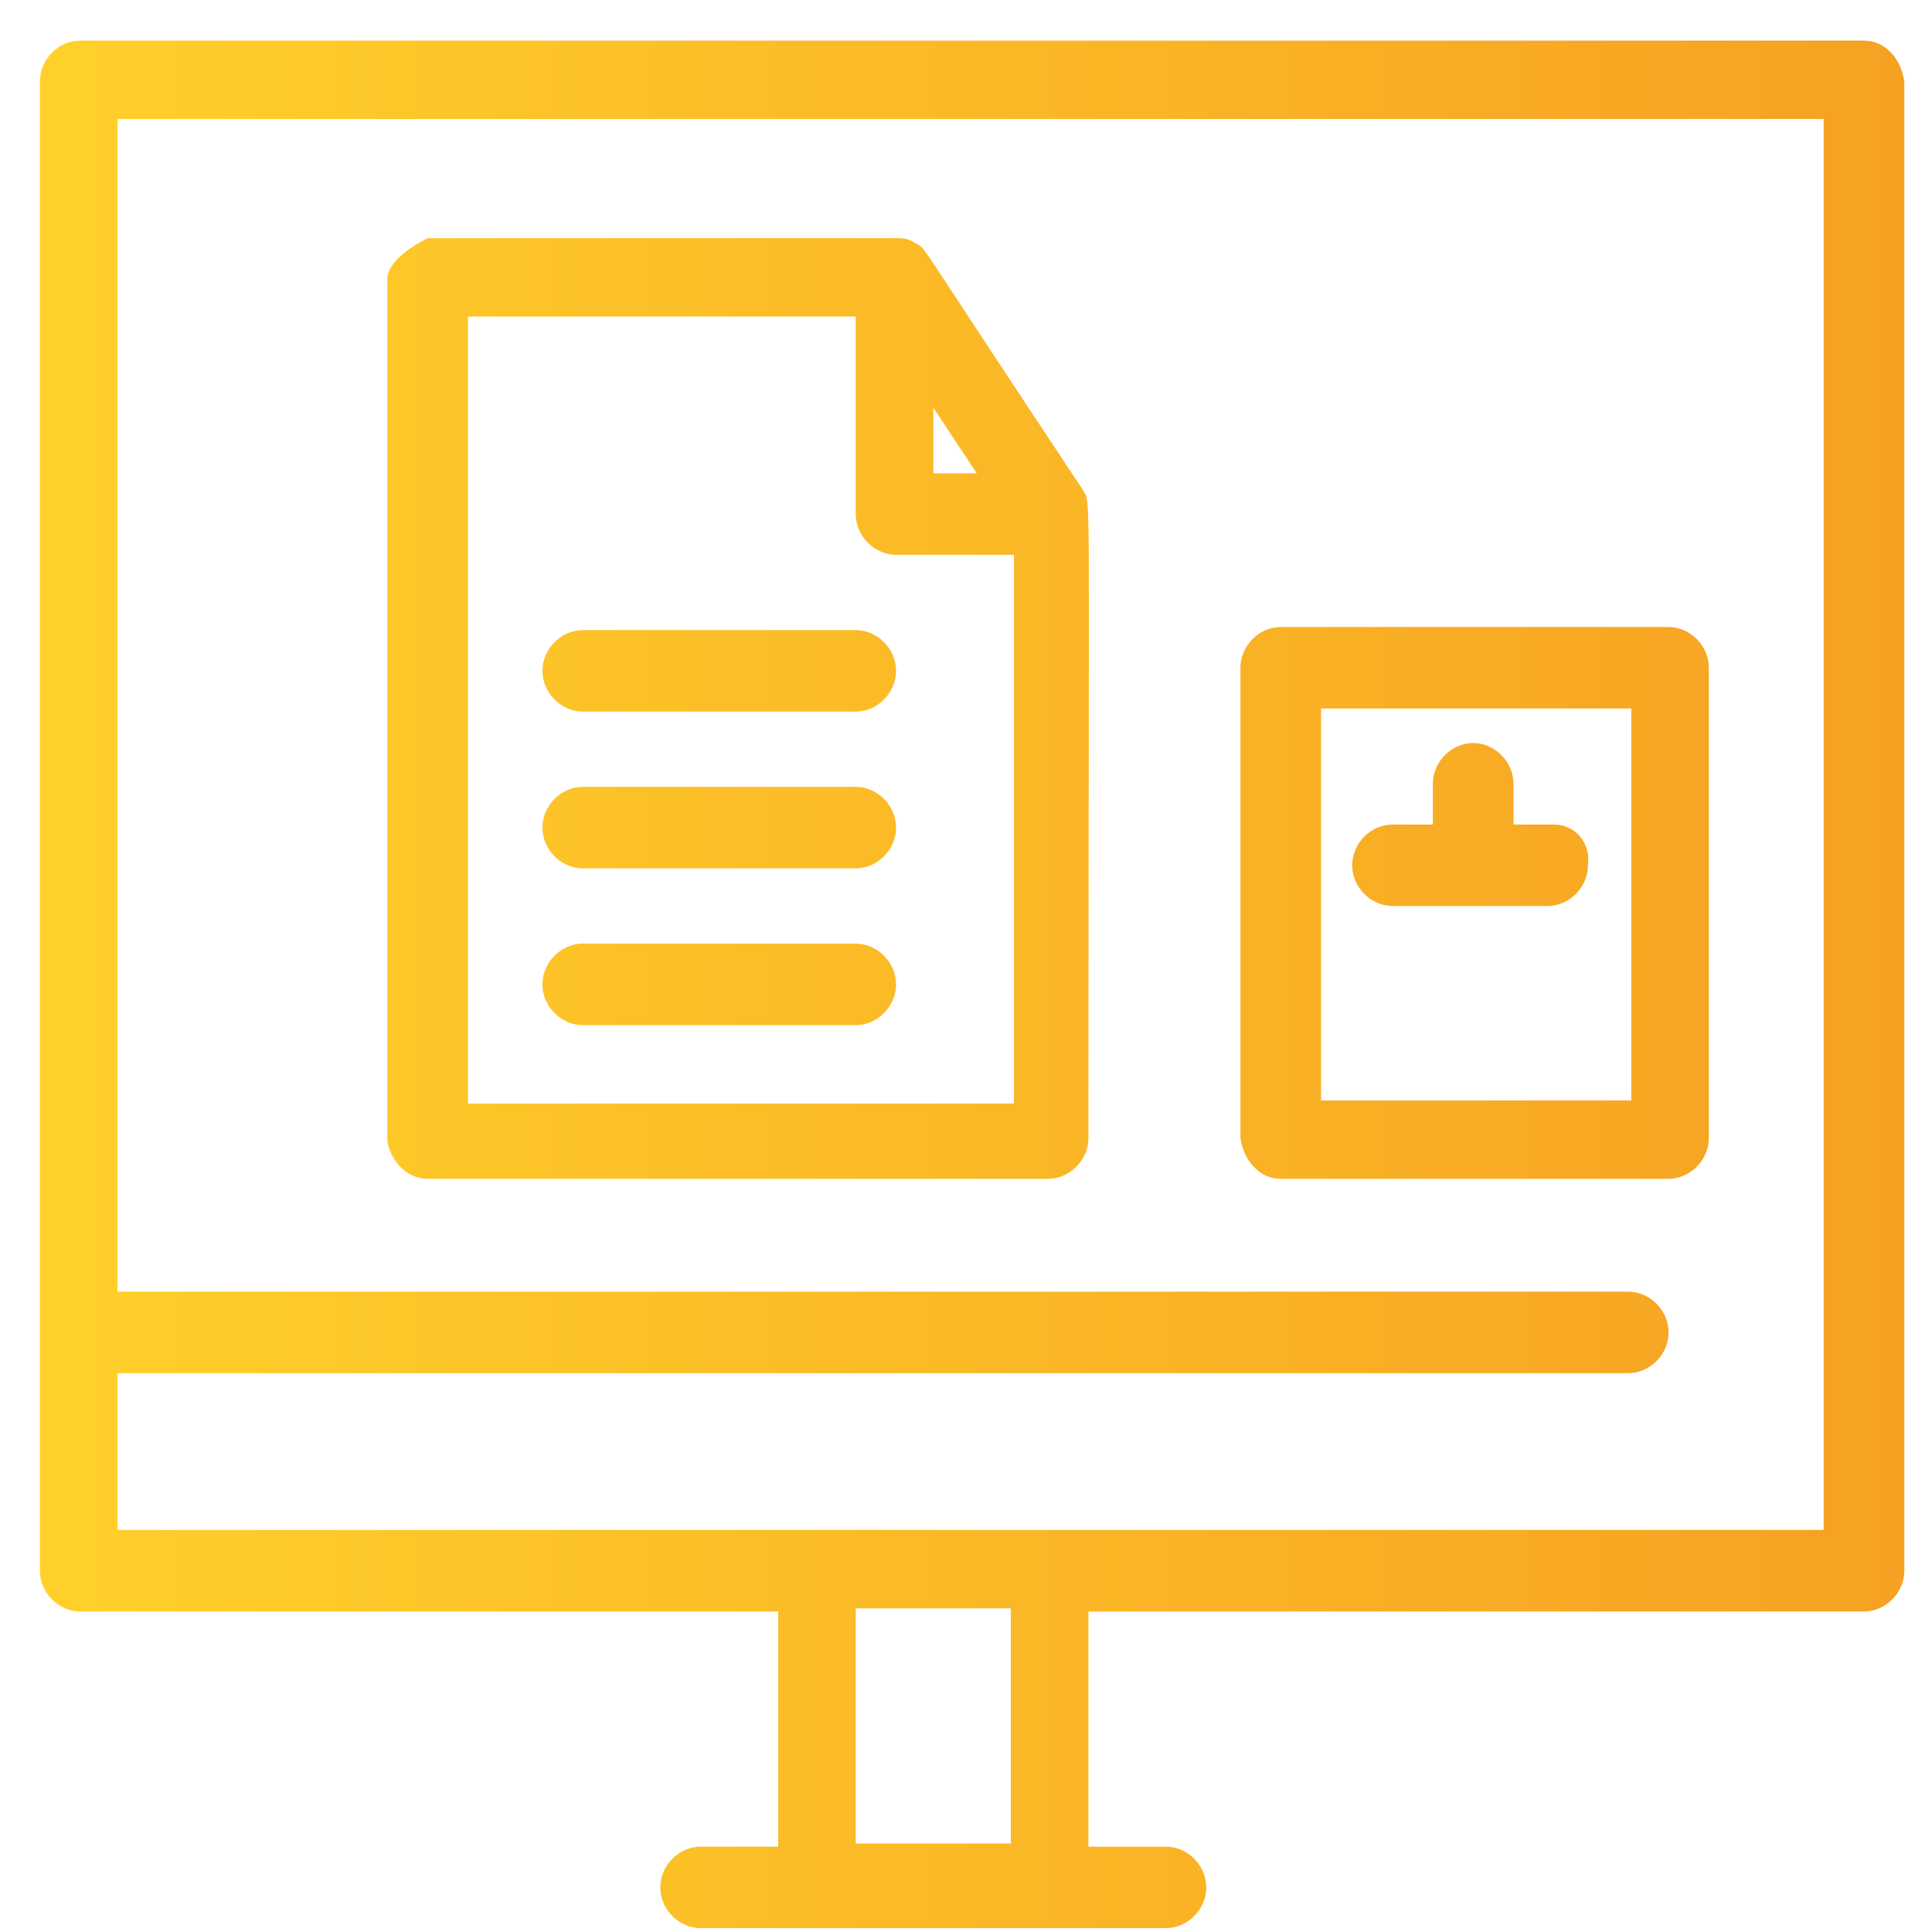 <svg width="41" height="41" viewBox="0 0 41 41" fill="none" xmlns="http://www.w3.org/2000/svg">
<path d="M39.557 0.862H1.702C1.241 0.862 0.847 1.261 0.847 1.727V33.333C0.847 33.799 1.241 34.198 1.702 34.198H16.515V39.189H14.868C14.407 39.189 14.012 39.588 14.012 40.053C14.012 40.519 14.407 40.918 14.868 40.918H24.744C25.204 40.918 25.599 40.519 25.599 40.053C25.599 39.588 25.204 39.189 24.744 39.189H23.098V34.198H39.557C40.018 34.198 40.413 33.799 40.413 33.333V1.727C40.346 1.261 40.018 0.862 39.557 0.862ZM21.452 39.122H18.16V34.132H21.452V39.122ZM38.701 32.468H2.492V29.141H34.554C35.015 29.141 35.41 28.742 35.41 28.276C35.41 27.81 35.015 27.411 34.554 27.411H2.492V2.525H38.701V32.468Z" fill="url(#paint0_linear_364_2884)"/>
<path d="M9.075 25.016H22.242C22.703 25.016 23.098 24.617 23.098 24.151C23.098 9.447 23.164 10.776 22.967 10.377C19.346 4.922 19.675 5.321 19.478 5.188C19.347 5.121 19.28 5.055 19.083 5.055C18.886 5.055 19.61 5.055 9.077 5.055C9.077 5.055 8.221 5.454 8.221 5.92V24.218C8.287 24.617 8.615 25.016 9.075 25.016ZM19.806 8.648L20.728 10.045H19.806V8.648ZM9.931 6.717H18.16V10.909C18.16 11.375 18.555 11.774 19.016 11.774H21.518V23.419H9.931V6.717Z" fill="url(#paint1_linear_364_2884)"/>
<path d="M18.16 13.371H12.367C11.906 13.371 11.511 13.77 11.511 14.236C11.511 14.702 11.906 15.101 12.367 15.101H18.16C18.621 15.101 19.016 14.702 19.016 14.236C19.016 13.77 18.621 13.371 18.16 13.371Z" fill="url(#paint2_linear_364_2884)"/>
<path d="M18.16 16.698H12.367C11.906 16.698 11.511 17.097 11.511 17.563C11.511 18.029 11.906 18.428 12.367 18.428H18.16C18.621 18.428 19.016 18.029 19.016 17.563C19.016 17.097 18.621 16.698 18.16 16.698Z" fill="url(#paint3_linear_364_2884)"/>
<path d="M18.16 20.025H12.367C11.906 20.025 11.511 20.424 11.511 20.89C11.511 21.356 11.906 21.755 12.367 21.755H18.16C18.621 21.755 19.016 21.356 19.016 20.89C19.016 20.424 18.621 20.025 18.16 20.025Z" fill="url(#paint4_linear_364_2884)"/>
<path d="M27.179 25.016H35.408C35.869 25.016 36.264 24.617 36.264 24.151V14.171C36.264 13.705 35.869 13.306 35.408 13.306H27.179C26.718 13.306 26.324 13.705 26.324 14.171V24.151C26.39 24.617 26.718 25.016 27.179 25.016ZM28.035 15.036H34.618V23.354H28.035V15.036Z" fill="url(#paint5_linear_364_2884)"/>
<path d="M32.974 17.498H32.118V16.633C32.118 16.167 31.723 15.768 31.262 15.768C30.802 15.768 30.407 16.167 30.407 16.633V17.498H29.551C29.09 17.498 28.695 17.897 28.695 18.363C28.695 18.828 29.09 19.227 29.551 19.227H32.843C33.304 19.227 33.698 18.828 33.698 18.363C33.765 17.897 33.435 17.498 32.974 17.498Z" fill="url(#paint6_linear_364_2884)"/>
<defs>
<linearGradient id="paint0_linear_364_2884" x1="0.847" y1="20.89" x2="40.413" y2="20.854" gradientUnits="userSpaceOnUse">
<stop stop-color="#FFD02A"/>
<stop offset="1" stop-color="#F6A122"/>
</linearGradient>
<linearGradient id="paint1_linear_364_2884" x1="0.847" y1="20.89" x2="40.413" y2="20.854" gradientUnits="userSpaceOnUse">
<stop stop-color="#FFD02A"/>
<stop offset="1" stop-color="#F6A122"/>
</linearGradient>
<linearGradient id="paint2_linear_364_2884" x1="0.847" y1="20.89" x2="40.413" y2="20.854" gradientUnits="userSpaceOnUse">
<stop stop-color="#FFD02A"/>
<stop offset="1" stop-color="#F6A122"/>
</linearGradient>
<linearGradient id="paint3_linear_364_2884" x1="0.847" y1="20.89" x2="40.413" y2="20.854" gradientUnits="userSpaceOnUse">
<stop stop-color="#FFD02A"/>
<stop offset="1" stop-color="#F6A122"/>
</linearGradient>
<linearGradient id="paint4_linear_364_2884" x1="0.847" y1="20.89" x2="40.413" y2="20.854" gradientUnits="userSpaceOnUse">
<stop stop-color="#FFD02A"/>
<stop offset="1" stop-color="#F6A122"/>
</linearGradient>
<linearGradient id="paint5_linear_364_2884" x1="0.847" y1="20.89" x2="40.413" y2="20.854" gradientUnits="userSpaceOnUse">
<stop stop-color="#FFD02A"/>
<stop offset="1" stop-color="#F6A122"/>
</linearGradient>
<linearGradient id="paint6_linear_364_2884" x1="0.847" y1="20.89" x2="40.413" y2="20.854" gradientUnits="userSpaceOnUse">
<stop stop-color="#FFD02A"/>
<stop offset="1" stop-color="#F6A122"/>
</linearGradient>
</defs>
</svg>
